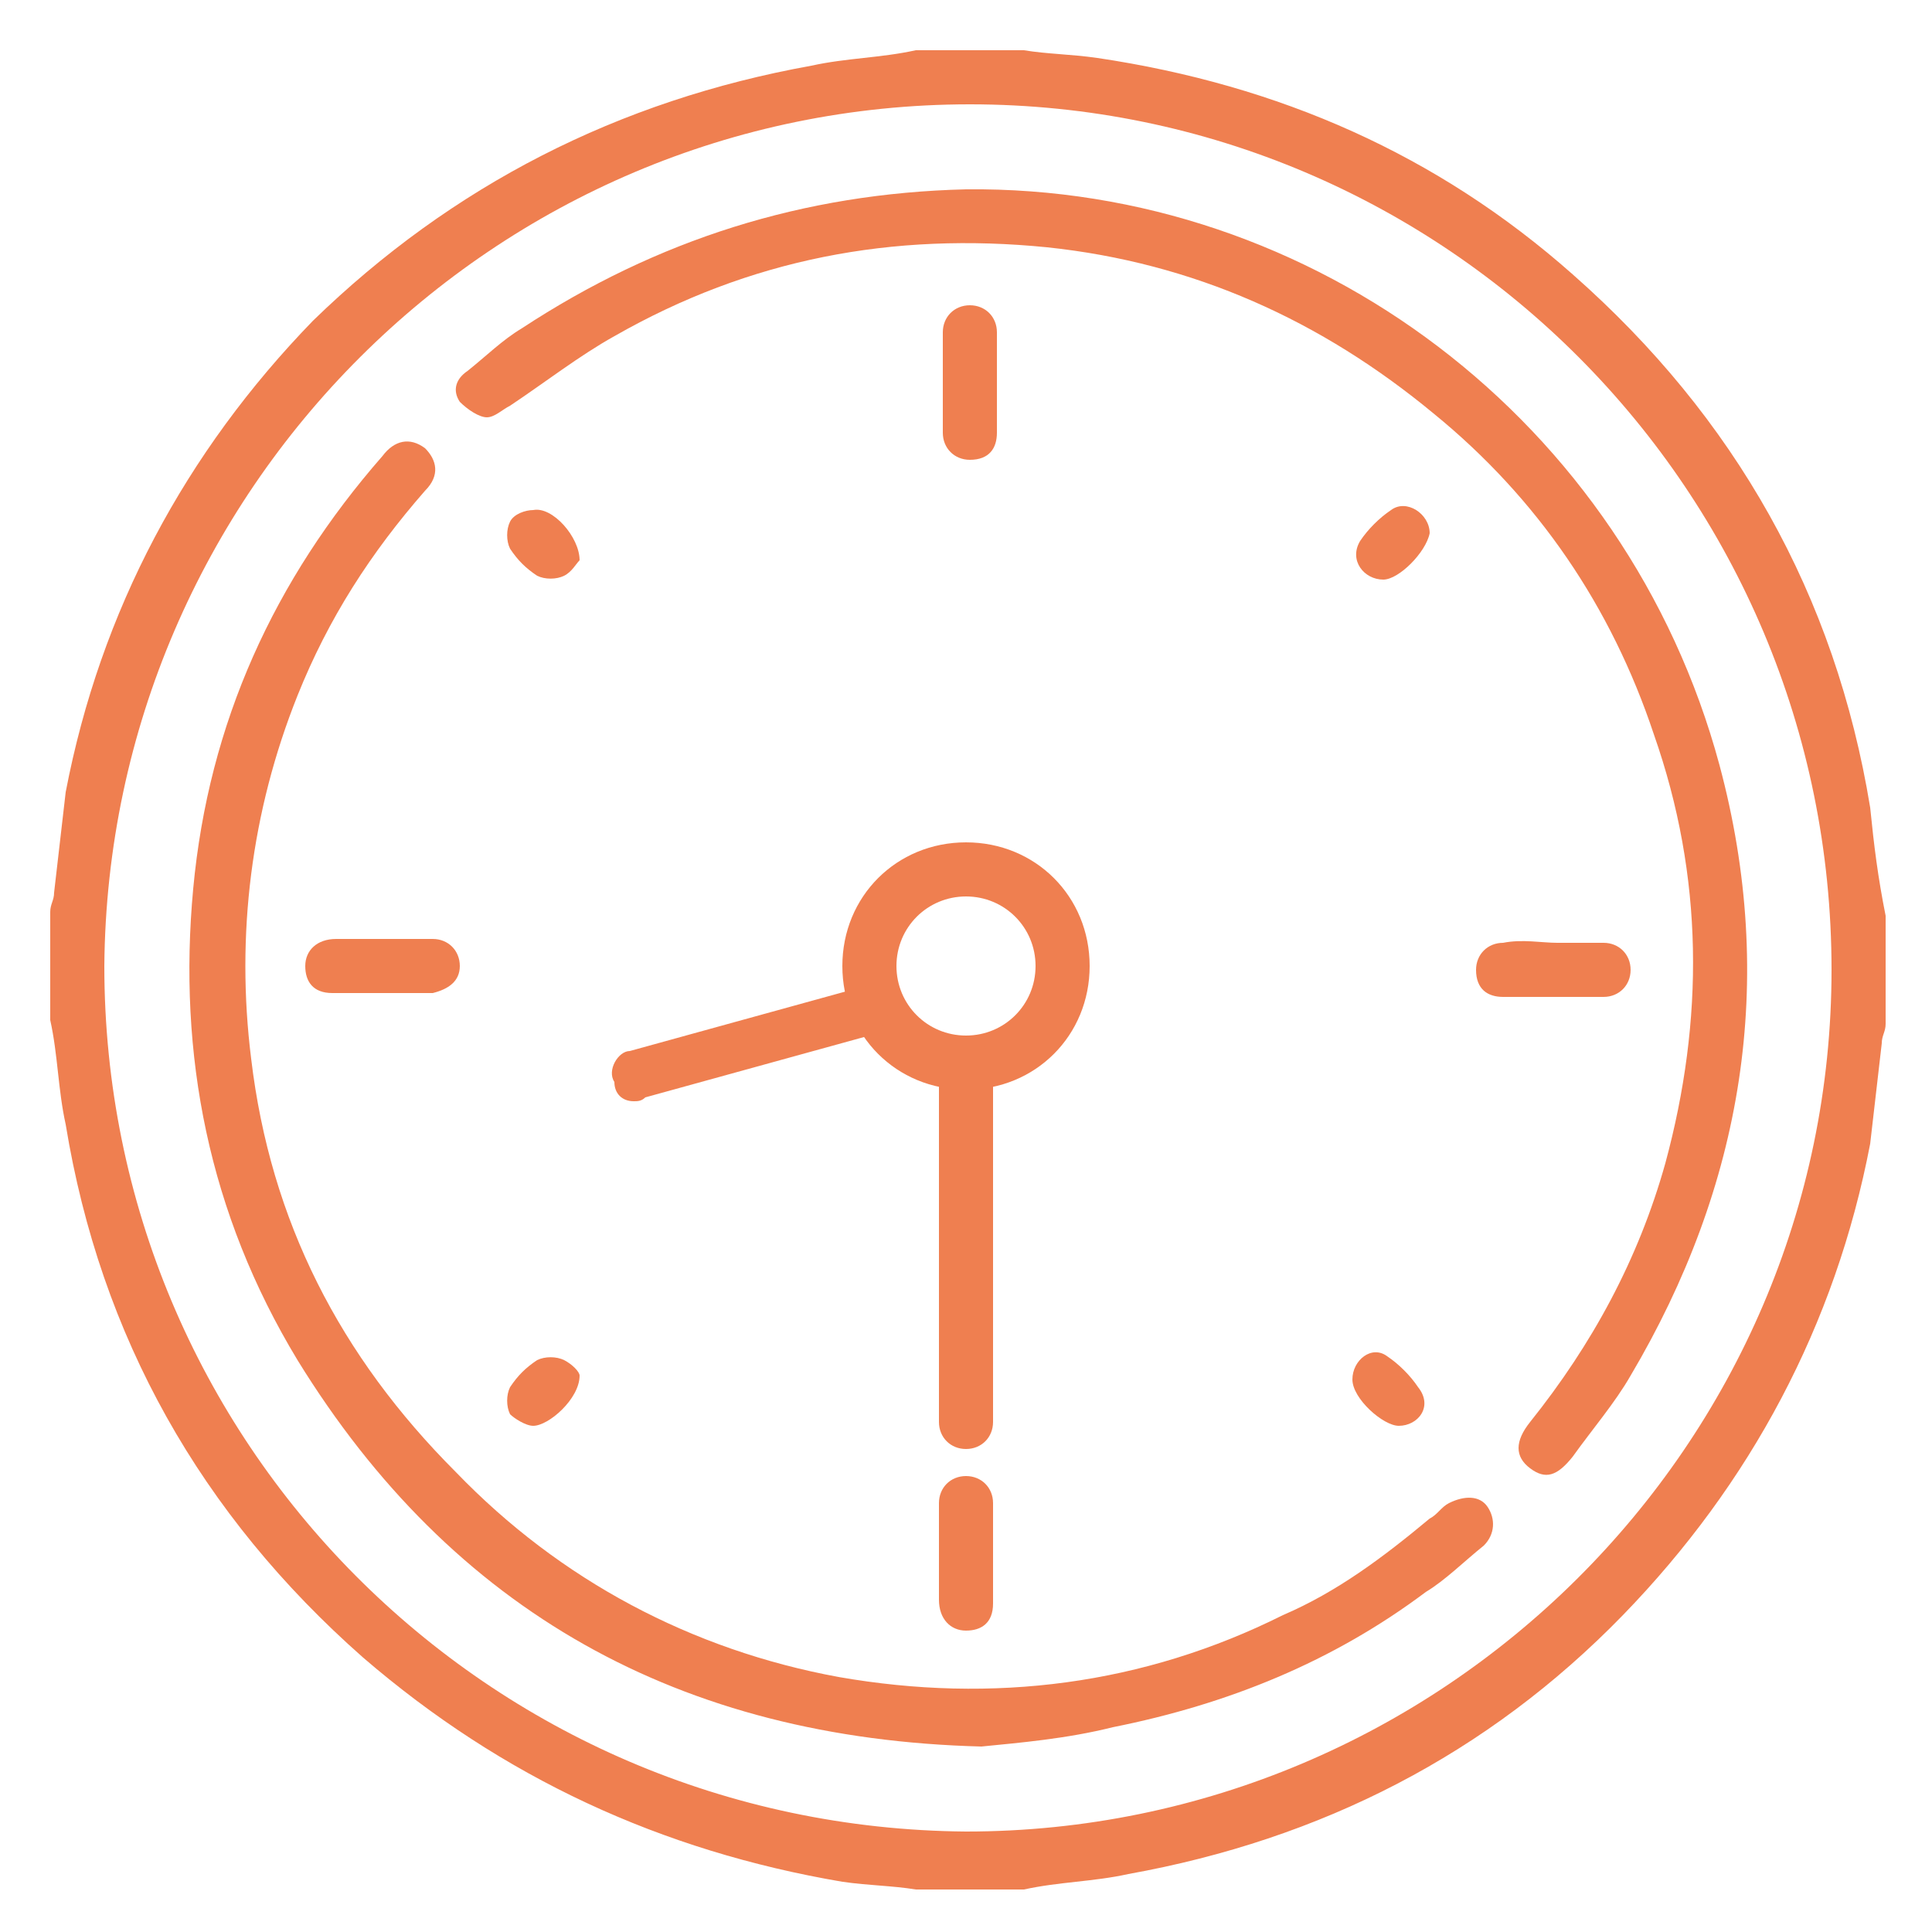 <?xml version="1.0" encoding="utf-8"?>
<!-- Generator: Adobe Illustrator 21.0.2, SVG Export Plug-In . SVG Version: 6.00 Build 0)  -->
<svg version="1.1" id="圖層_1" xmlns="http://www.w3.org/2000/svg" xmlns:xlink="http://www.w3.org/1999/xlink" x="0px" y="0px"
	 viewBox="0 0 50 50" style="enable-background:new 0 0 50 50;" xml:space="preserve">
<style type="text/css">
	.st0{fill:#EF7F50;}
</style>
<g>
	<path class="st0" d="M48.8,23.7c0,0.9,0,1.9,0,2.8c0,0.2-0.1,0.3-0.1,0.5c-0.1,0.9-0.2,1.7-0.3,2.6c-0.9,4.7-3.1,8.8-6.4,12.2
		c-3.5,3.6-7.8,5.8-12.8,6.7c-0.9,0.2-1.8,0.2-2.7,0.4c-0.9,0-1.9,0-2.8,0c-0.6-0.1-1.2-0.1-1.9-0.2C17.1,47.9,13,46,9.4,42.9
		c-4.2-3.7-6.8-8.3-7.7-13.8c-0.2-0.9-0.2-1.8-0.4-2.7c0-0.9,0-1.9,0-2.8c0-0.2,0.1-0.3,0.1-0.5c0.1-0.9,0.2-1.7,0.3-2.6
		c0.9-4.7,3.1-8.8,6.4-12.2C11.7,4.8,16,2.6,21,1.7c0.9-0.2,1.8-0.2,2.7-0.4c0.9,0,1.9,0,2.8,0c0.6,0.1,1.2,0.1,1.9,0.2
		c4.7,0.7,8.8,2.5,12.3,5.6c4.2,3.7,6.8,8.3,7.7,13.8C48.5,21.9,48.6,22.7,48.8,23.7z M25.1,2.7C12.8,2.7,2.8,12.7,2.7,25
		c0,12.3,9.9,22.3,22.3,22.4c12.3,0,22.4-10,22.4-22.3C47.4,12.7,37.4,2.7,25.1,2.7z"/>
	<path class="st0" d="M25.4,45.2c-7.8-0.2-13.7-3.5-17.7-10C5.4,31.4,4.6,27.3,5,23s2.1-8,4.9-11.2c0.3-0.4,0.7-0.5,1.1-0.2
		c0.3,0.3,0.4,0.7,0,1.1C9.6,14.3,8.5,16,7.7,18c-1.2,3-1.6,6.2-1.2,9.4c0.5,4.2,2.3,7.7,5.3,10.7c2.7,2.8,6.1,4.6,9.9,5.3
		c4,0.7,7.9,0.2,11.5-1.6c1.4-0.6,2.6-1.5,3.8-2.5c0.2-0.1,0.3-0.3,0.5-0.4c0.4-0.2,0.8-0.2,1,0.1s0.2,0.7-0.1,1
		c-0.5,0.4-1,0.9-1.5,1.2c-2.4,1.8-5.1,2.9-8.1,3.5C27.6,45,26.4,45.1,25.4,45.2z"/>
	<path class="st0" d="M25,4.9c9-0.1,17.1,6,19.5,14.9c1.5,5.6,0.6,10.9-2.3,15.8c-0.4,0.7-1,1.4-1.5,2.1c-0.4,0.5-0.7,0.6-1.1,0.3
		c-0.4-0.3-0.4-0.7,0-1.2c1.6-2,2.8-4.2,3.5-6.7c1-3.7,1-7.4-0.3-11.1c-1.1-3.3-3-6.1-5.7-8.3c-2.9-2.4-6.2-3.9-10-4.3
		c-4-0.4-7.7,0.3-11.2,2.3c-0.9,0.5-1.8,1.2-2.7,1.8c-0.2,0.1-0.4,0.3-0.6,0.3c-0.2,0-0.5-0.2-0.7-0.4c-0.2-0.3-0.1-0.6,0.2-0.8
		c0.5-0.4,0.9-0.8,1.4-1.1C17,6.2,20.8,5,25,4.9z"/>
	<path class="st0" d="M24.4,8.6c0-0.4,0.3-0.7,0.7-0.7c0.4,0,0.7,0.3,0.7,0.7c0,0.9,0,1.7,0,2.6c0,0.4-0.2,0.7-0.7,0.7
		c-0.4,0-0.7-0.3-0.7-0.7C24.4,11.2,24.4,9,24.4,8.6z"/>
	<path class="st0" d="M9.8,25.7c-0.4,0-0.8,0-1.2,0c-0.5,0-0.7-0.3-0.7-0.7c0-0.4,0.3-0.7,0.8-0.7c0.8,0,1.7,0,2.5,0
		c0.4,0,0.7,0.3,0.7,0.7c0,0.4-0.3,0.6-0.7,0.7h-0.1C10.6,25.7,10.2,25.7,9.8,25.7L9.8,25.7z"/>
	<path class="st0" d="M40.3,24.4c0.4,0,0.8,0,1.2,0s0.7,0.3,0.7,0.7c0,0.4-0.3,0.7-0.7,0.7c-0.9,0-1.7,0-2.6,0
		c-0.4,0-0.7-0.2-0.7-0.7c0-0.4,0.3-0.7,0.7-0.7C39.4,24.3,39.9,24.4,40.3,24.4z"/>
	<path class="st0" d="M25.7,40.3c0,0.4,0,0.8,0,1.2c0,0.5-0.3,0.7-0.7,0.7c-0.4,0-0.7-0.3-0.7-0.8c0-0.8,0-1.7,0-2.5
		c0-0.4,0.3-0.7,0.7-0.7c0.4,0,0.7,0.3,0.7,0.7C25.7,39.4,25.7,39.8,25.7,40.3z"/>
	<path class="st0" d="M15,14.5c-0.1,0.1-0.2,0.3-0.4,0.4c-0.2,0.1-0.5,0.1-0.7,0c-0.3-0.2-0.5-0.4-0.7-0.7c-0.1-0.2-0.1-0.5,0-0.7
		s0.4-0.3,0.6-0.3C14.3,13.1,15,13.9,15,14.5z"/>
	<path class="st0" d="M35.8,15c-0.5,0-0.9-0.5-0.6-1c0.2-0.3,0.5-0.6,0.8-0.8c0.4-0.3,1,0.1,1,0.6C36.9,14.3,36.2,15,35.8,15z"/>
	<path class="st0" d="M15,35.6c0,0.6-0.8,1.3-1.2,1.3c-0.2,0-0.5-0.2-0.6-0.3c-0.1-0.2-0.1-0.5,0-0.7c0.2-0.3,0.4-0.5,0.7-0.7
		c0.2-0.1,0.5-0.1,0.7,0C14.8,35.3,15,35.5,15,35.6z"/>
	<path class="st0" d="M36.2,36.9c-0.4,0-1.2-0.7-1.2-1.2s0.5-0.9,0.9-0.6c0.3,0.2,0.6,0.5,0.8,0.8C37.1,36.4,36.7,36.9,36.2,36.9z"
		/>
	<path class="st0" d="M25,28.2c-1.8,0-3.2-1.4-3.2-3.2c0-1.8,1.4-3.2,3.2-3.2s3.2,1.4,3.2,3.2C28.2,26.8,26.8,28.2,25,28.2z
		 M25,23.2c-1,0-1.8,0.8-1.8,1.8s0.8,1.8,1.8,1.8s1.8-0.8,1.8-1.8S26,23.2,25,23.2z"/>
	<path class="st0" d="M16.4,28.5c-0.3,0-0.5-0.2-0.5-0.5c-0.2-0.3,0.1-0.8,0.4-0.8l5.8-1.6c0.3-0.2,0.8,0.1,0.8,0.4
		c0.2,0.3-0.1,0.8-0.4,0.8l-5.8,1.6C16.6,28.5,16.5,28.5,16.4,28.5z"/>
	<path class="st0" d="M25,37.5c-0.4,0-0.7-0.3-0.7-0.7v-9.2c0-0.4,0.3-0.7,0.7-0.7s0.7,0.3,0.7,0.7v9.2C25.7,37.2,25.4,37.5,25,37.5
		z"/>
</g>
</svg>
